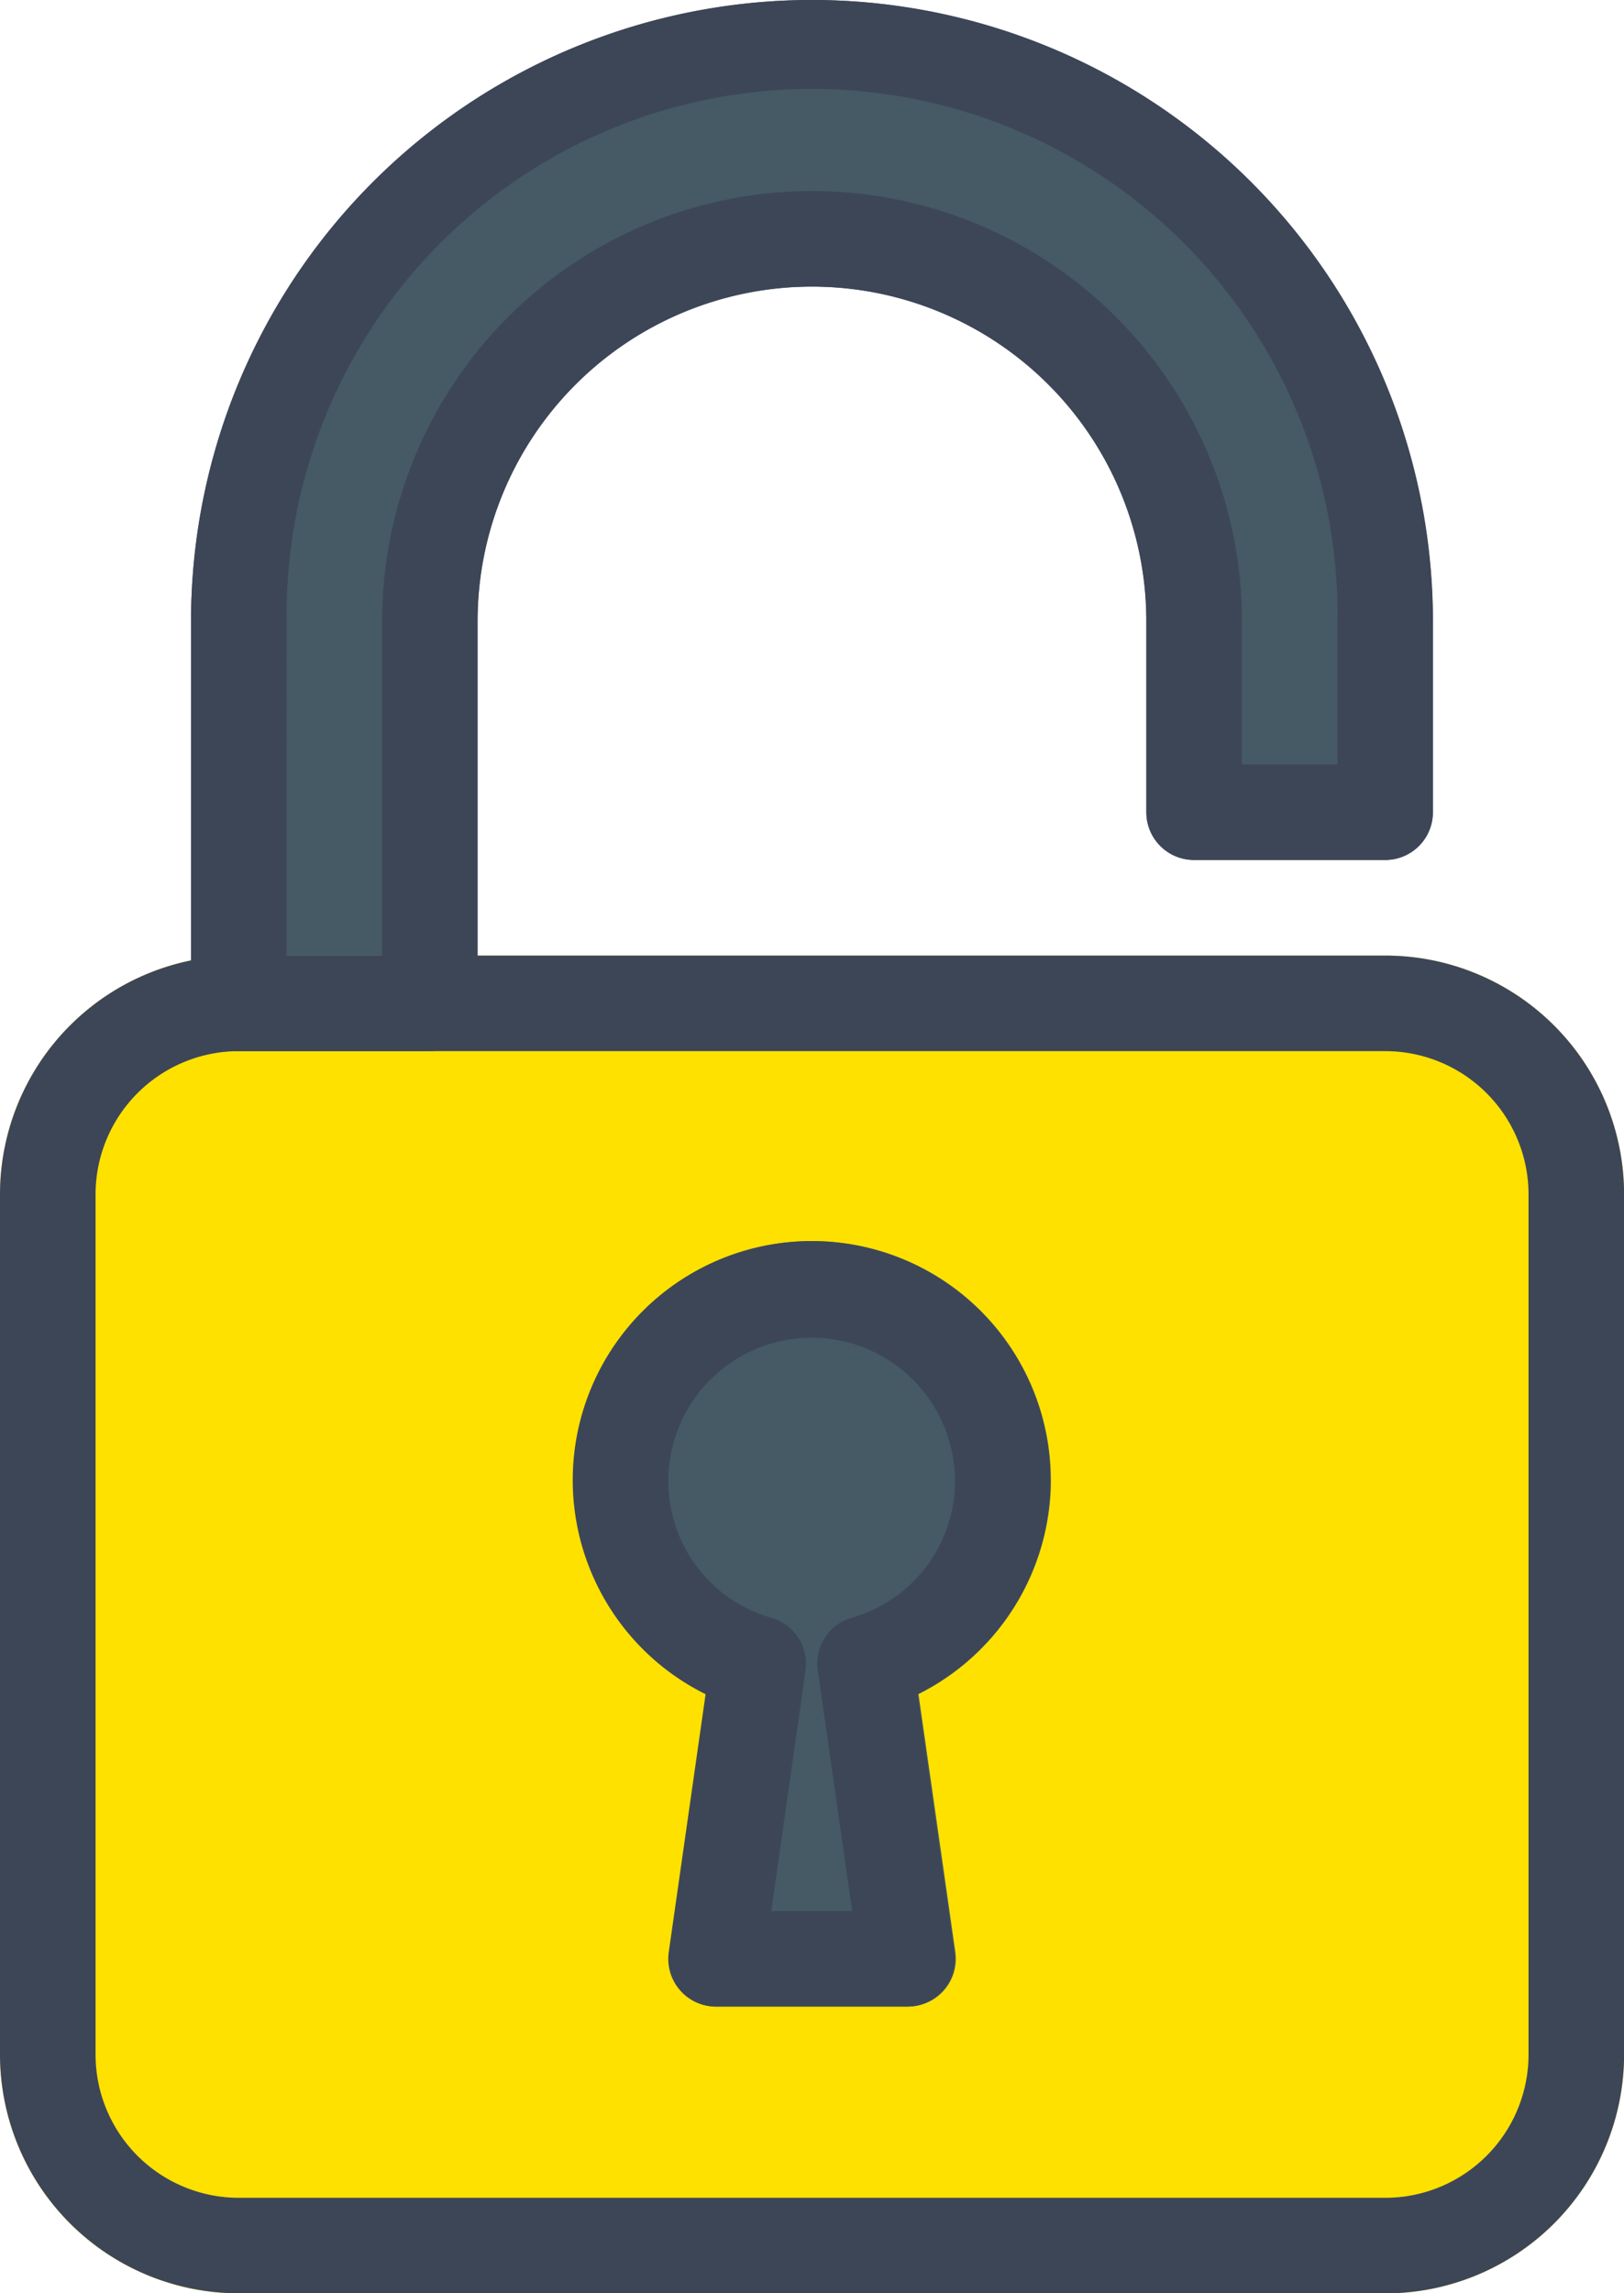 <svg xmlns="http://www.w3.org/2000/svg" xmlns:xlink="http://www.w3.org/1999/xlink" width="19.833" height="28" viewBox="0 0 19.833 28"><defs><style>.a{fill:none;}.b{clip-path:url(#a);}.c{fill:#455a64;}.d{fill:#ffe100;}.e{fill:#3d4657;}</style><clipPath id="a"><rect class="a" width="19.833" height="28"/></clipPath></defs><g class="b"><path class="c" d="M50.249,0a7.593,7.593,0,0,0-7.583,7.583V12.25a.583.583,0,0,0,.583.583h2.333a.583.583,0,0,0,.583-.583V7.583a4.083,4.083,0,1,1,8.167,0V9.917a.583.583,0,0,0,.583.583h2.333a.583.583,0,0,0,.583-.583V7.583A7.593,7.593,0,0,0,50.249,0" transform="translate(-40.333)"/><path class="d" d="M2.917,213.333h14a2.917,2.917,0,0,1,2.917,2.917v10.5a2.917,2.917,0,0,1-2.917,2.917h-14A2.917,2.917,0,0,1,0,226.75v-10.5a2.917,2.917,0,0,1,2.917-2.917" transform="translate(0 -201.666)"/><path class="e" d="M45.583,12.833H43.249a.583.583,0,0,1-.583-.583V7.583a7.583,7.583,0,1,1,15.167,0V9.917a.583.583,0,0,1-.583.583H54.916a.583.583,0,0,1-.583-.583V7.583a4.083,4.083,0,1,0-8.167,0V12.25a.583.583,0,0,1-.583.583m-1.75-1.167H45V7.583a5.25,5.25,0,0,1,10.5,0v1.75h1.167V7.583a6.417,6.417,0,1,0-12.833,0Z" transform="translate(-40.333)"/><path class="e" d="M16.917,229.667h-14A2.917,2.917,0,0,1,0,226.751v-10.5a2.917,2.917,0,0,1,2.917-2.917h14a2.917,2.917,0,0,1,2.917,2.917v10.5a2.917,2.917,0,0,1-2.917,2.917m-14-15.167a1.75,1.75,0,0,0-1.75,1.75v10.5a1.75,1.75,0,0,0,1.75,1.75h14a1.75,1.75,0,0,0,1.75-1.75v-10.5a1.75,1.75,0,0,0-1.75-1.75Z" transform="translate(0 -201.667)"/><path class="c" d="M133.833,280.037a2.917,2.917,0,1,0-4.21,2.6l-.45,3.15a.584.584,0,0,0,.578.665h2.333a.583.583,0,0,0,.583-.665l-.45-3.15a2.928,2.928,0,0,0,1.617-2.6" transform="translate(-121 -261.953)"/><path class="e" d="M131.981,286.447h-2.333a.583.583,0,0,1-.583-.665l.45-3.15a2.917,2.917,0,1,1,2.589,0l.45,3.15a.583.583,0,0,1-.5.659.576.576,0,0,1-.077.006m-1.66-1.167h.988l-.42-2.939a.583.583,0,0,1,.413-.642,1.732,1.732,0,0,0,1.262-1.669,1.75,1.75,0,1,0-3.5,0,1.733,1.733,0,0,0,1.262,1.671.583.583,0,0,1,.413.642Z" transform="translate(-120.898 -261.947)"/></g></svg>